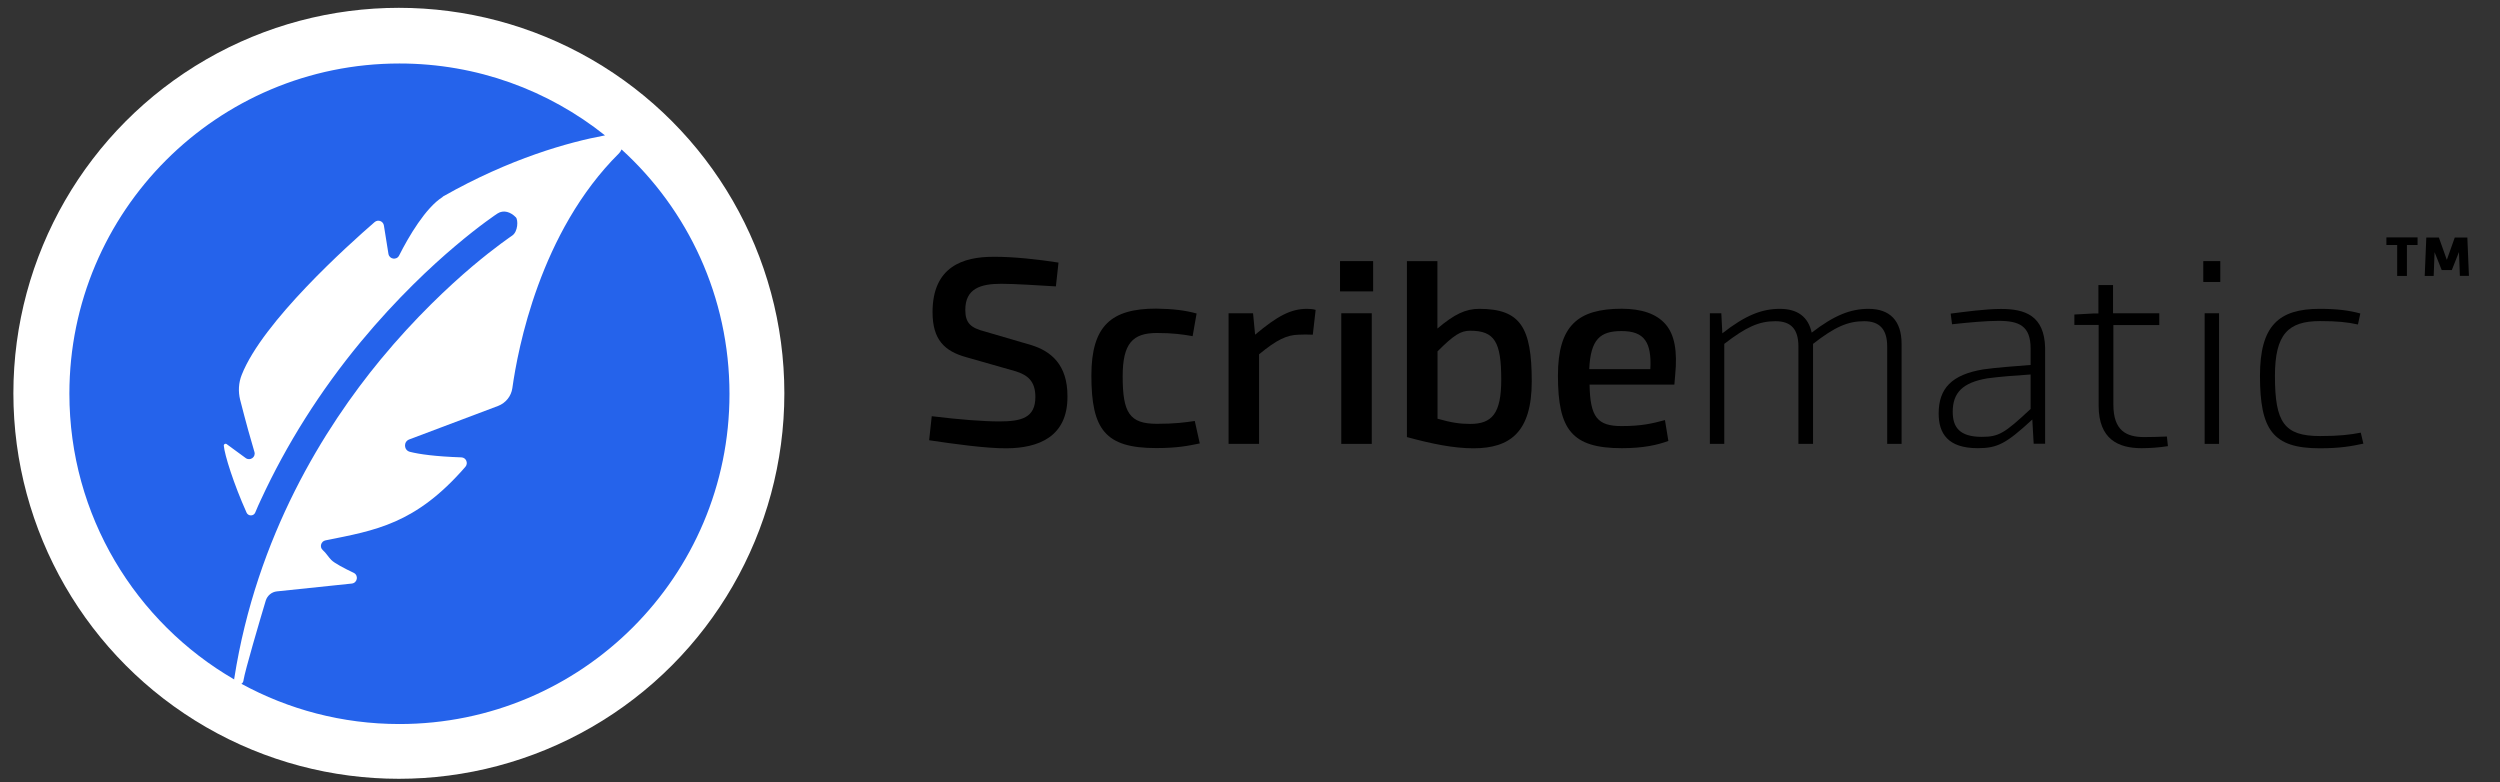 <?xml version="1.0" encoding="utf-8"?>
<!-- Generator: Adobe Illustrator 27.4.1, SVG Export Plug-In . SVG Version: 6.00 Build 0)  -->
<svg version="1.1" id="Layer_1" xmlns="http://www.w3.org/2000/svg" xmlns:xlink="http://www.w3.org/1999/xlink" x="0px" y="0px"
	 viewBox="0 0 220.5 69" style="enable-background:new 0 0 220.5 69;" xml:space="preserve">
<rect x="0" y="0" width="220.5" height="69" fill="#333333" stroke="none"/>
<style type="text/css">
	.st0{fill:#FFFFFF;}
	.st1{fill:#2563EB;}
</style>
<g>
	<circle class="st0" cx="35.18" cy="34.69" r="34"/>
	<g>
		<circle class="st0" cx="35.18" cy="34.69" r="30.11"/>
		<g>
			<path class="st1" d="M20.66,59.85c1.97-12.61,7.98-22.16,12.91-28.14c3.07-3.72,6.06-6.49,8.02-8.16
				c2.12-1.79,3.53-2.73,3.57-2.76c0.54-0.35,0.55-1.4,0.34-1.62c-0.45-0.47-1.08-0.69-1.62-0.34c-0.06,0.04-1.52,1-3.74,2.88
				c-2.04,1.72-5.13,4.59-8.32,8.44c-3.58,4.33-6.54,9.02-8.8,13.91c-0.18,0.38-0.35,0.76-0.51,1.15c-0.14,0.33-0.61,0.33-0.76,0.01
				c-1.14-2.54-1.94-5.09-2.01-5.91c-0.01-0.14,0.14-0.22,0.25-0.14l1.68,1.23c0.38,0.28,0.91-0.08,0.77-0.54
				c-0.31-1.03-0.75-2.6-1.26-4.6c-0.18-0.73-0.14-1.5,0.14-2.2c1.83-4.66,9.4-11.46,11.72-13.47c0.3-0.26,0.76-0.09,0.82,0.3
				l0.4,2.5c0.08,0.48,0.72,0.58,0.94,0.15c0.84-1.67,2.34-4.22,3.83-5.16c0.02-0.02,0.03-0.05,0.06-0.06
				c5.91-3.35,11.05-4.78,14.27-5.38C48.38,7.97,42.08,5.6,35.23,5.6C19.15,5.6,6.12,18.64,6.12,34.72
				c0,10.77,5.85,20.17,14.54,25.21C20.65,59.9,20.65,59.88,20.66,59.85z"/>
			<path class="st1" d="M54.82,13.18c-0.05,0.12-0.12,0.23-0.22,0.34c-6.98,6.92-8.93,17.28-9.41,20.71
				c-0.1,0.71-0.58,1.31-1.25,1.57l-7.85,2.96c-0.52,0.2-0.48,0.95,0.06,1.09c0.83,0.21,2.22,0.41,4.54,0.49
				c0.42,0.01,0.63,0.51,0.36,0.83c-4.4,5.07-7.96,5.61-12.34,6.49c-0.4,0.08-0.55,0.59-0.24,0.86c0.29,0.25,0.46,0.57,0.75,0.87
				c0.29,0.29,1.15,0.74,1.97,1.13c0.46,0.22,0.34,0.89-0.16,0.95l-6.61,0.69c-0.46,0.05-0.84,0.37-0.98,0.81
				c-0.53,1.76-1.83,6.18-1.96,7.01c0,0.02-0.01,0.05-0.01,0.07c-0.03,0.13-0.09,0.21-0.18,0.26c4.14,2.26,8.89,3.55,13.94,3.55
				c16.08,0,29.11-13.03,29.11-29.11C64.34,26.18,60.67,18.5,54.82,13.18z"/>
		</g>
	</g>
</g>
<g>
	<g>
		<path d="M93.36,23.16l-0.23,2.1c-1.52-0.09-3.66-0.23-4.81-0.23c-1.82,0-3.18,0.41-3.18,2.3c0,1.17,0.48,1.59,1.73,1.91l4.1,1.2
			c1.7,0.53,3.2,1.7,3.18,4.54c0.02,3.57-2.6,4.54-5.34,4.56c-1.8,0.02-4.72-0.39-6.86-0.71l0.23-2.12c2.46,0.3,4.58,0.46,5.96,0.46
			c1.96,0,3.18-0.32,3.18-2.16c0-1.4-0.69-1.93-1.73-2.26l-4.35-1.24c-1.93-0.53-2.99-1.54-2.99-3.98c0-4.03,2.72-4.88,5.34-4.88
			C89.35,22.63,91.65,22.89,93.36,23.16z"/>
		<path d="M105.54,27.65l-0.35,2c-0.88-0.16-1.77-0.28-3.15-0.28c-2.14,0-3.02,0.92-3.02,3.82c0,3.22,0.6,4.19,3.02,4.19
			c1.59,0,2.46-0.12,3.34-0.25l0.44,1.98c-1.01,0.21-1.98,0.41-3.85,0.41c-4.49,0-5.71-1.64-5.71-6.4c0-4.4,1.77-5.9,5.71-5.9
			C103.49,27.24,104.57,27.38,105.54,27.65z"/>
		<path d="M116.04,27.33l-0.25,2.19c-0.46-0.02-0.85-0.02-1.24,0c-1.06,0.02-1.96,0.46-3.5,1.73v7.9h-2.69V27.63h2.16l0.18,1.89
			c1.98-1.66,3.15-2.28,4.58-2.28C115.56,27.24,115.81,27.26,116.04,27.33z"/>
		<path d="M121.11,25.7h-2.92v-2.67h2.92V25.7z M120.99,39.15h-2.69V27.63h2.69V39.15z"/>
		<path d="M126.79,28.97c1.5-1.27,2.49-1.73,3.68-1.73c3.64,0,4.63,1.64,4.63,6.4c0,4.47-1.91,5.9-5.14,5.9
			c-1.75,0-3.66-0.39-5.87-0.99V23.03h2.69V28.97z M126.79,30.99v5.94c1.22,0.35,2,0.46,2.88,0.46c1.93,0,2.74-0.92,2.74-3.91
			c0-3.32-0.58-4.31-2.74-4.31C128.84,29.17,128.24,29.54,126.79,30.99z"/>
		<path d="M146.92,28.62c0.78,0.92,1.04,2.35,0.83,4.47l-0.07,0.83h-7.48c0.05,2.88,0.69,3.66,2.83,3.66c1.77,0,2.72-0.23,3.82-0.53
			l0.3,1.84c-0.94,0.35-2.19,0.64-4.1,0.64c-4.42,0-5.64-1.64-5.64-6.4c0-4.4,1.75-5.9,5.64-5.9
			C144.76,27.24,146.09,27.65,146.92,28.62z M140.17,32.56h5.39c0.07-1.22-0.09-2.03-0.44-2.53c-0.41-0.6-1.11-0.83-2.1-0.83
			C141.14,29.2,140.29,29.91,140.17,32.56z"/>
		<path d="M167.72,30.33v8.82h-1.27v-8.59c0-1.52-0.67-2.23-2.03-2.23c-1.45,0-2.6,0.51-4.51,2v8.82h-1.29v-8.59
			c0-1.52-0.64-2.23-2.03-2.23c-1.45,0-2.58,0.51-4.51,2v8.82h-1.27V27.63h1.01l0.09,1.77c2.03-1.59,3.48-2.16,5.07-2.16
			c1.57,0,2.51,0.71,2.81,2.1c2-1.54,3.43-2.1,5.02-2.1C166.68,27.24,167.72,28.28,167.72,30.33z"/>
		<path d="M180.38,30.67v8.47h-1.01L179.25,37c-2.3,2.12-3.06,2.53-4.81,2.53c-2.65,0-3.45-1.31-3.45-3.06
			c0-2.21,1.15-3.43,3.94-3.89c1.13-0.16,2.76-0.28,4.17-0.39v-1.45c0-2-1.01-2.44-2.83-2.44c-1.11,0-2.6,0.14-4.1,0.3l-0.12-0.94
			c1.27-0.16,3.06-0.41,4.42-0.41C178.61,27.24,180.31,27.84,180.38,30.67z M175.29,33.37c-2.19,0.37-3.06,1.27-3.06,2.95
			c0,1.34,0.58,2.21,2.56,2.21c1.5,0,2-0.3,4.31-2.46v-3.04C177.82,33.11,176.3,33.23,175.29,33.37z"/>
		<path d="M186.37,27.63h4.08v1.04h-4.05v7.02c0,2.28,1.13,2.86,2.72,2.86c0.58,0,1.31-0.02,2-0.05l0.09,0.85
			c-0.76,0.12-1.59,0.18-2.33,0.18c-2.03,0-3.78-0.78-3.78-3.75v-7.12h-2.14v-0.92l1.66-0.09h0.46v-2.51h1.29V27.63z"/>
		<path d="M195.83,24.87h-1.5v-1.84h1.5V24.87z M195.72,39.15h-1.27V27.63h1.27V39.15z"/>
		<path d="M208.18,27.65l-0.21,0.97c-0.94-0.21-1.87-0.3-3.34-0.3c-2.81,0-3.98,1.15-3.98,4.84c0,4.1,0.81,5.3,3.98,5.3
			c1.73,0,2.65-0.12,3.59-0.3l0.23,0.97c-1.01,0.21-1.98,0.41-3.85,0.41c-4.15,0-5.27-1.64-5.27-6.4c0-4.4,1.64-5.9,5.27-5.9
			C206.13,27.24,207.21,27.38,208.18,27.65z"/>
	</g>
	<path d="M213.24,21.61h-0.95v2.73h-0.86v-2.73h-0.95v-0.67h2.75V21.61z M217.76,24.33h-0.8l-0.08-2.1l-0.63,1.59h-0.89l-0.63-1.58
		l-0.08,2.1h-0.79l0.14-3.39h1.11l0.7,1.97l0.7-1.97h1.11L217.76,24.33z"/>
</g>
</svg>
